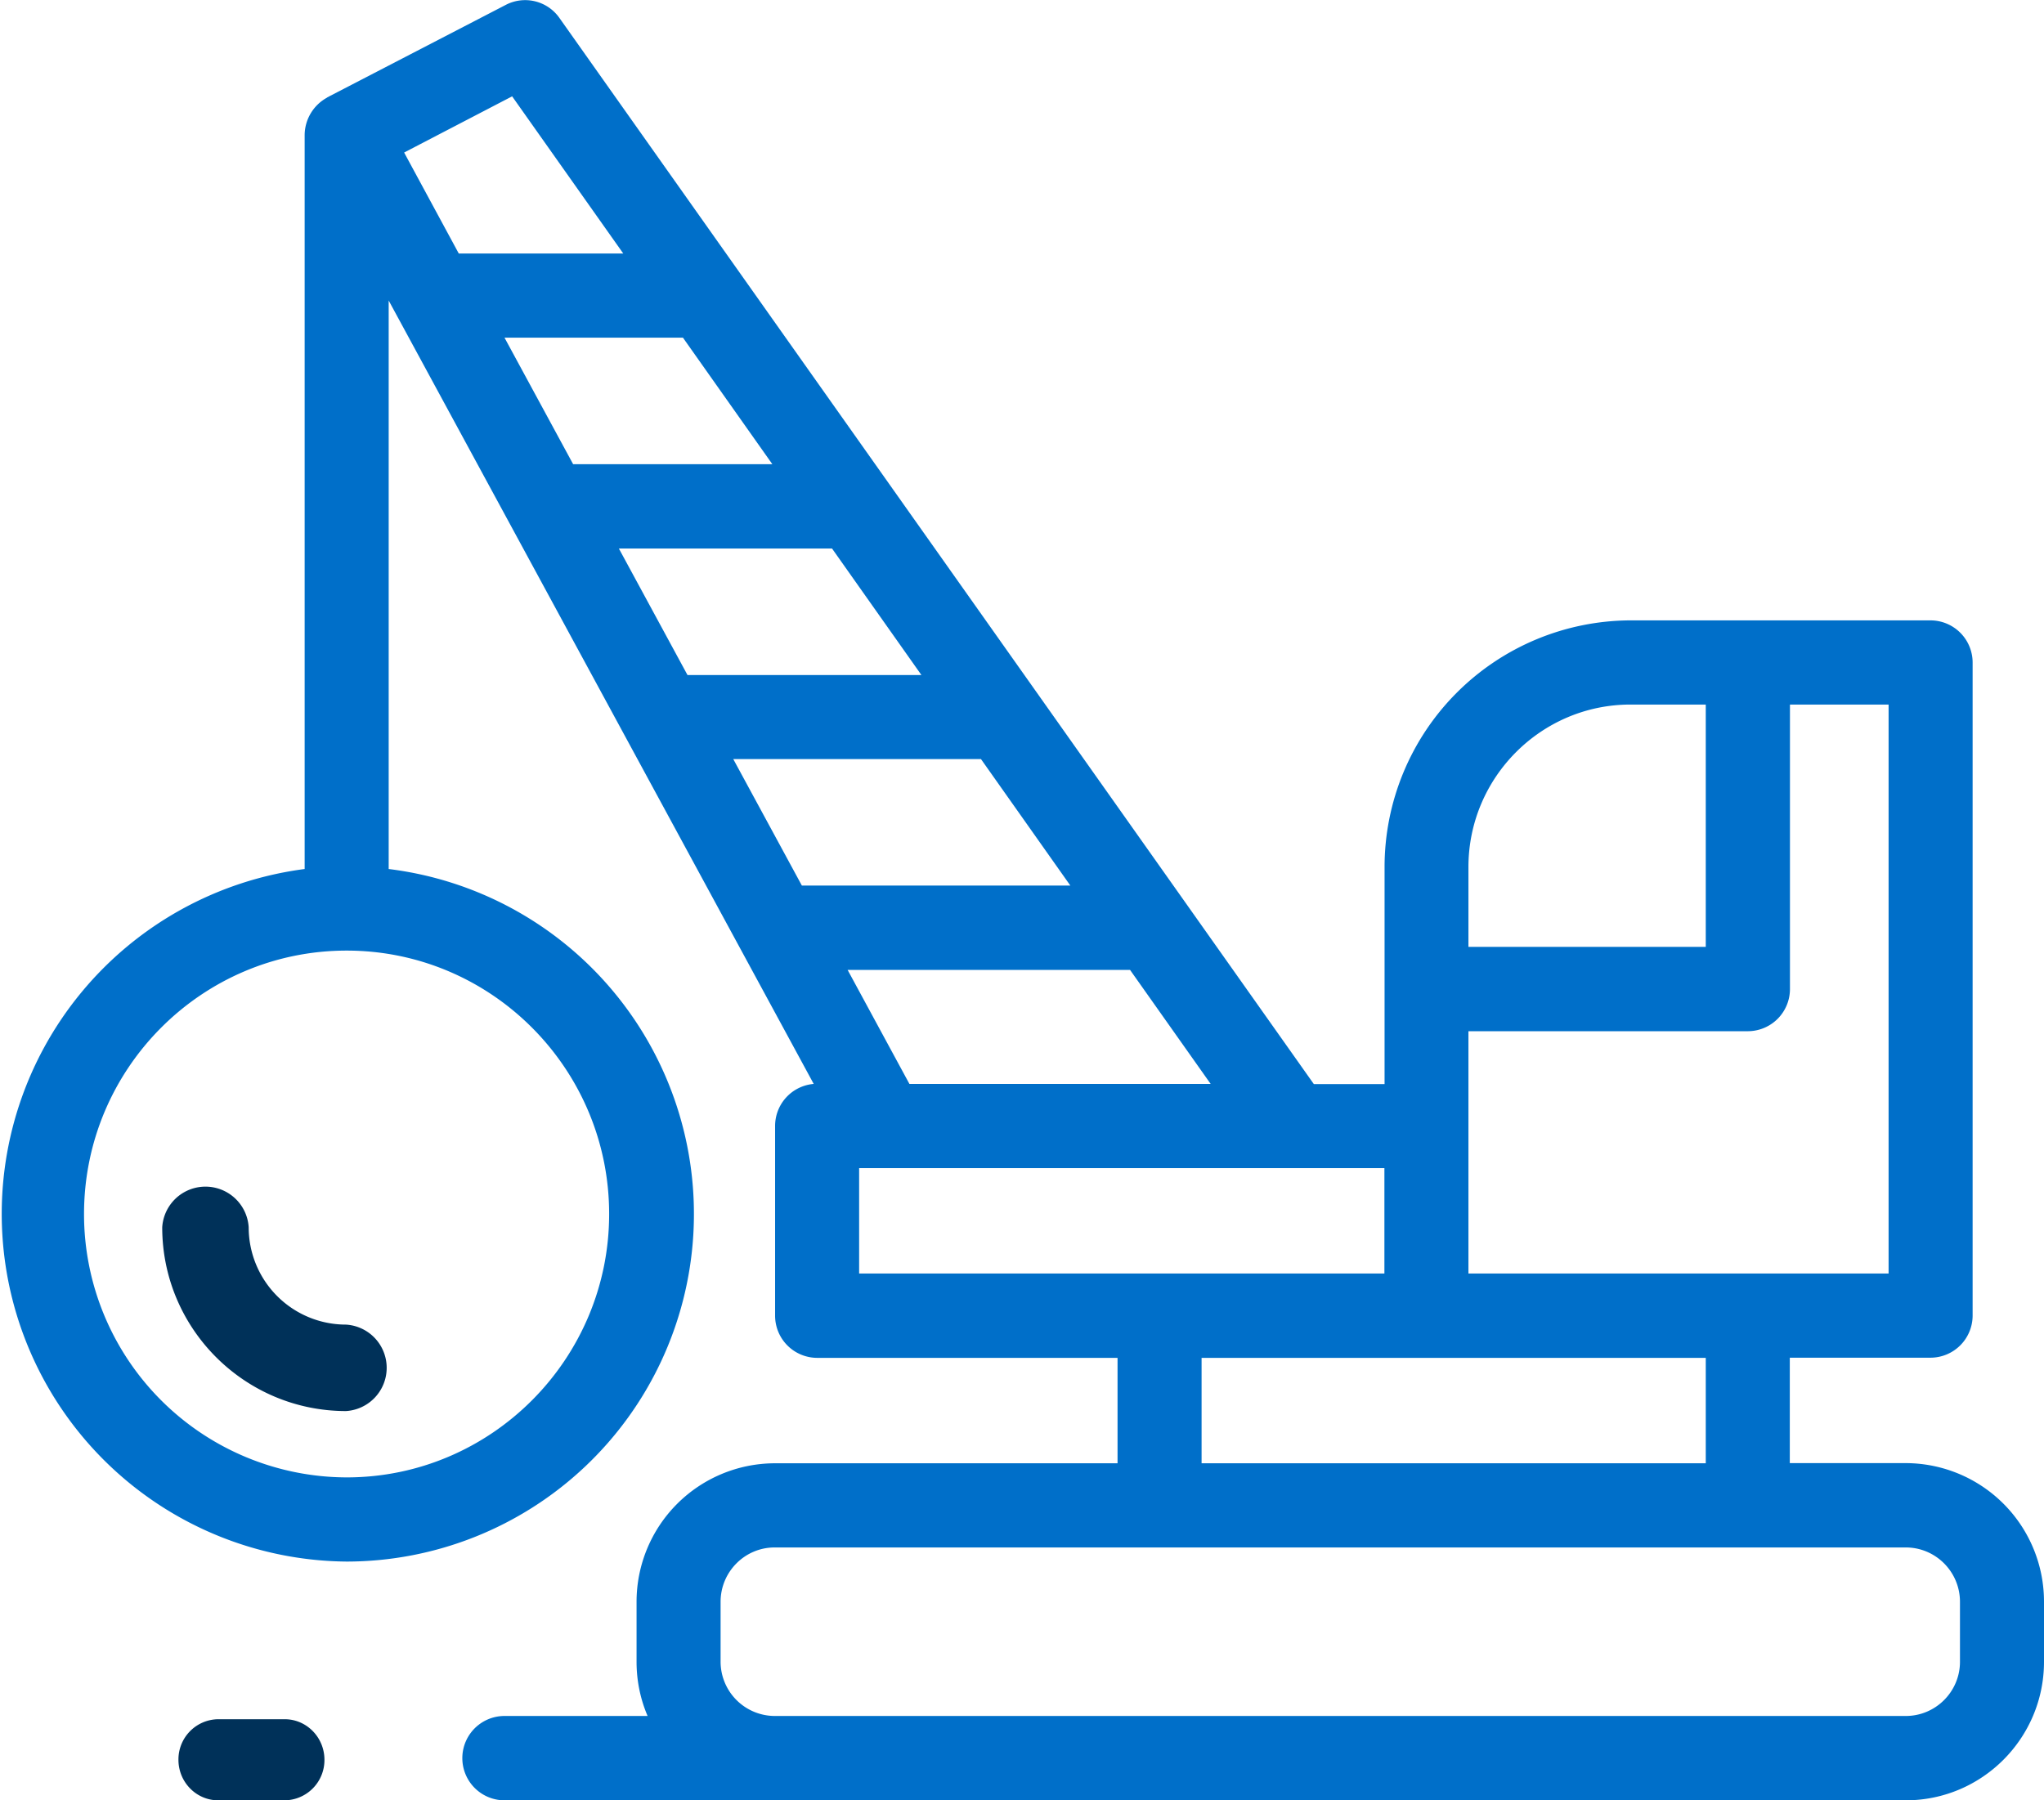 <svg width="126" height="111" xmlns="http://www.w3.org/2000/svg"><g fill-rule="nonzero" fill="none"><path d="M15.33 75.67a2.67 2.67 0 0 0-5.33 0C10 81.92 15.08 87 21.33 87a2.67 2.67 0 0 0 0-5.33 6 6 0 0 1-6-6z" fill="#003159"/><path d="M117.48 90.21h-7.15v-6.5h8.68a2.6 2.6 0 0 0 2.59-2.6V40.85a2.6 2.6 0 0 0-2.6-2.6H100.52a15.21 15.21 0 0 0-15.17 15.22v13.37h-4.36L34.48 1.1a2.58 2.58 0 0 0-3.3-.8l-11 5.7-.02.02a2.65 2.65 0 0 0-1.38 2.3v45.26a21.44 21.44 0 0 0 2.59 42.7 21.43 21.43 0 0 0 2.59-42.7V18.53l26.2 48.3a2.6 2.6 0 0 0-2.38 2.6v11.69a2.6 2.6 0 0 0 2.6 2.6h18.51v6.5H47.75a8.54 8.54 0 0 0-8.51 8.54v3.7c0 1.18.24 2.31.68 3.34H31.1a2.6 2.6 0 0 0 0 5.2h86.38c4.7 0 8.52-3.83 8.52-8.54v-3.7a8.54 8.54 0 0 0-8.52-8.55zM37.55 74.85c0 8.95-7.26 16.24-16.18 16.24A16.23 16.23 0 0 1 5.18 74.85c0-8.96 7.26-16.24 16.19-16.24 8.92 0 16.18 7.28 16.18 16.24zm52.97-21.39c0-5.52 4.48-10.02 9.99-10.02h4.64v14.94H90.52v-4.92zm0 15.97v-5.85h17.22a2.6 2.6 0 0 0 2.6-2.6V43.44h6.08v35.08h-25.9v-9.1zm-2.6 14.29h17.23v6.5H74.07v-6.5h13.86zM24.92 9.4l6.65-3.46 6.85 9.69H28.28L24.91 9.4zm6.2 11.42h10.98l5.51 7.8H35.33l-4.23-7.8zm7.04 13h13.13l5.51 7.8H42.38l-4.23-7.8zM49.43 54.6l-4.23-7.8h15.27l5.51 7.8H49.43zm20.23 5.2l4.97 7.03H56.06l-3.81-7.03h17.4zm-16.7 18.72v-6.5h32.38v6.5H52.96zm67.86 23.94c0 1.84-1.5 3.34-3.34 3.34H47.75a3.35 3.35 0 0 1-3.33-3.34v-3.7c0-1.85 1.5-3.35 3.33-3.35H117.48c1.84 0 3.34 1.5 3.34 3.35v3.7z" fill="#006FC9"/><path d="M17.55 106h-4.1a2.48 2.48 0 0 0-2.45 2.5c0 1.38 1.1 2.5 2.45 2.5h4.1a2.48 2.48 0 0 0 2.45-2.5c0-1.38-1.1-2.5-2.45-2.5z" fill="#003159"/></g></svg>